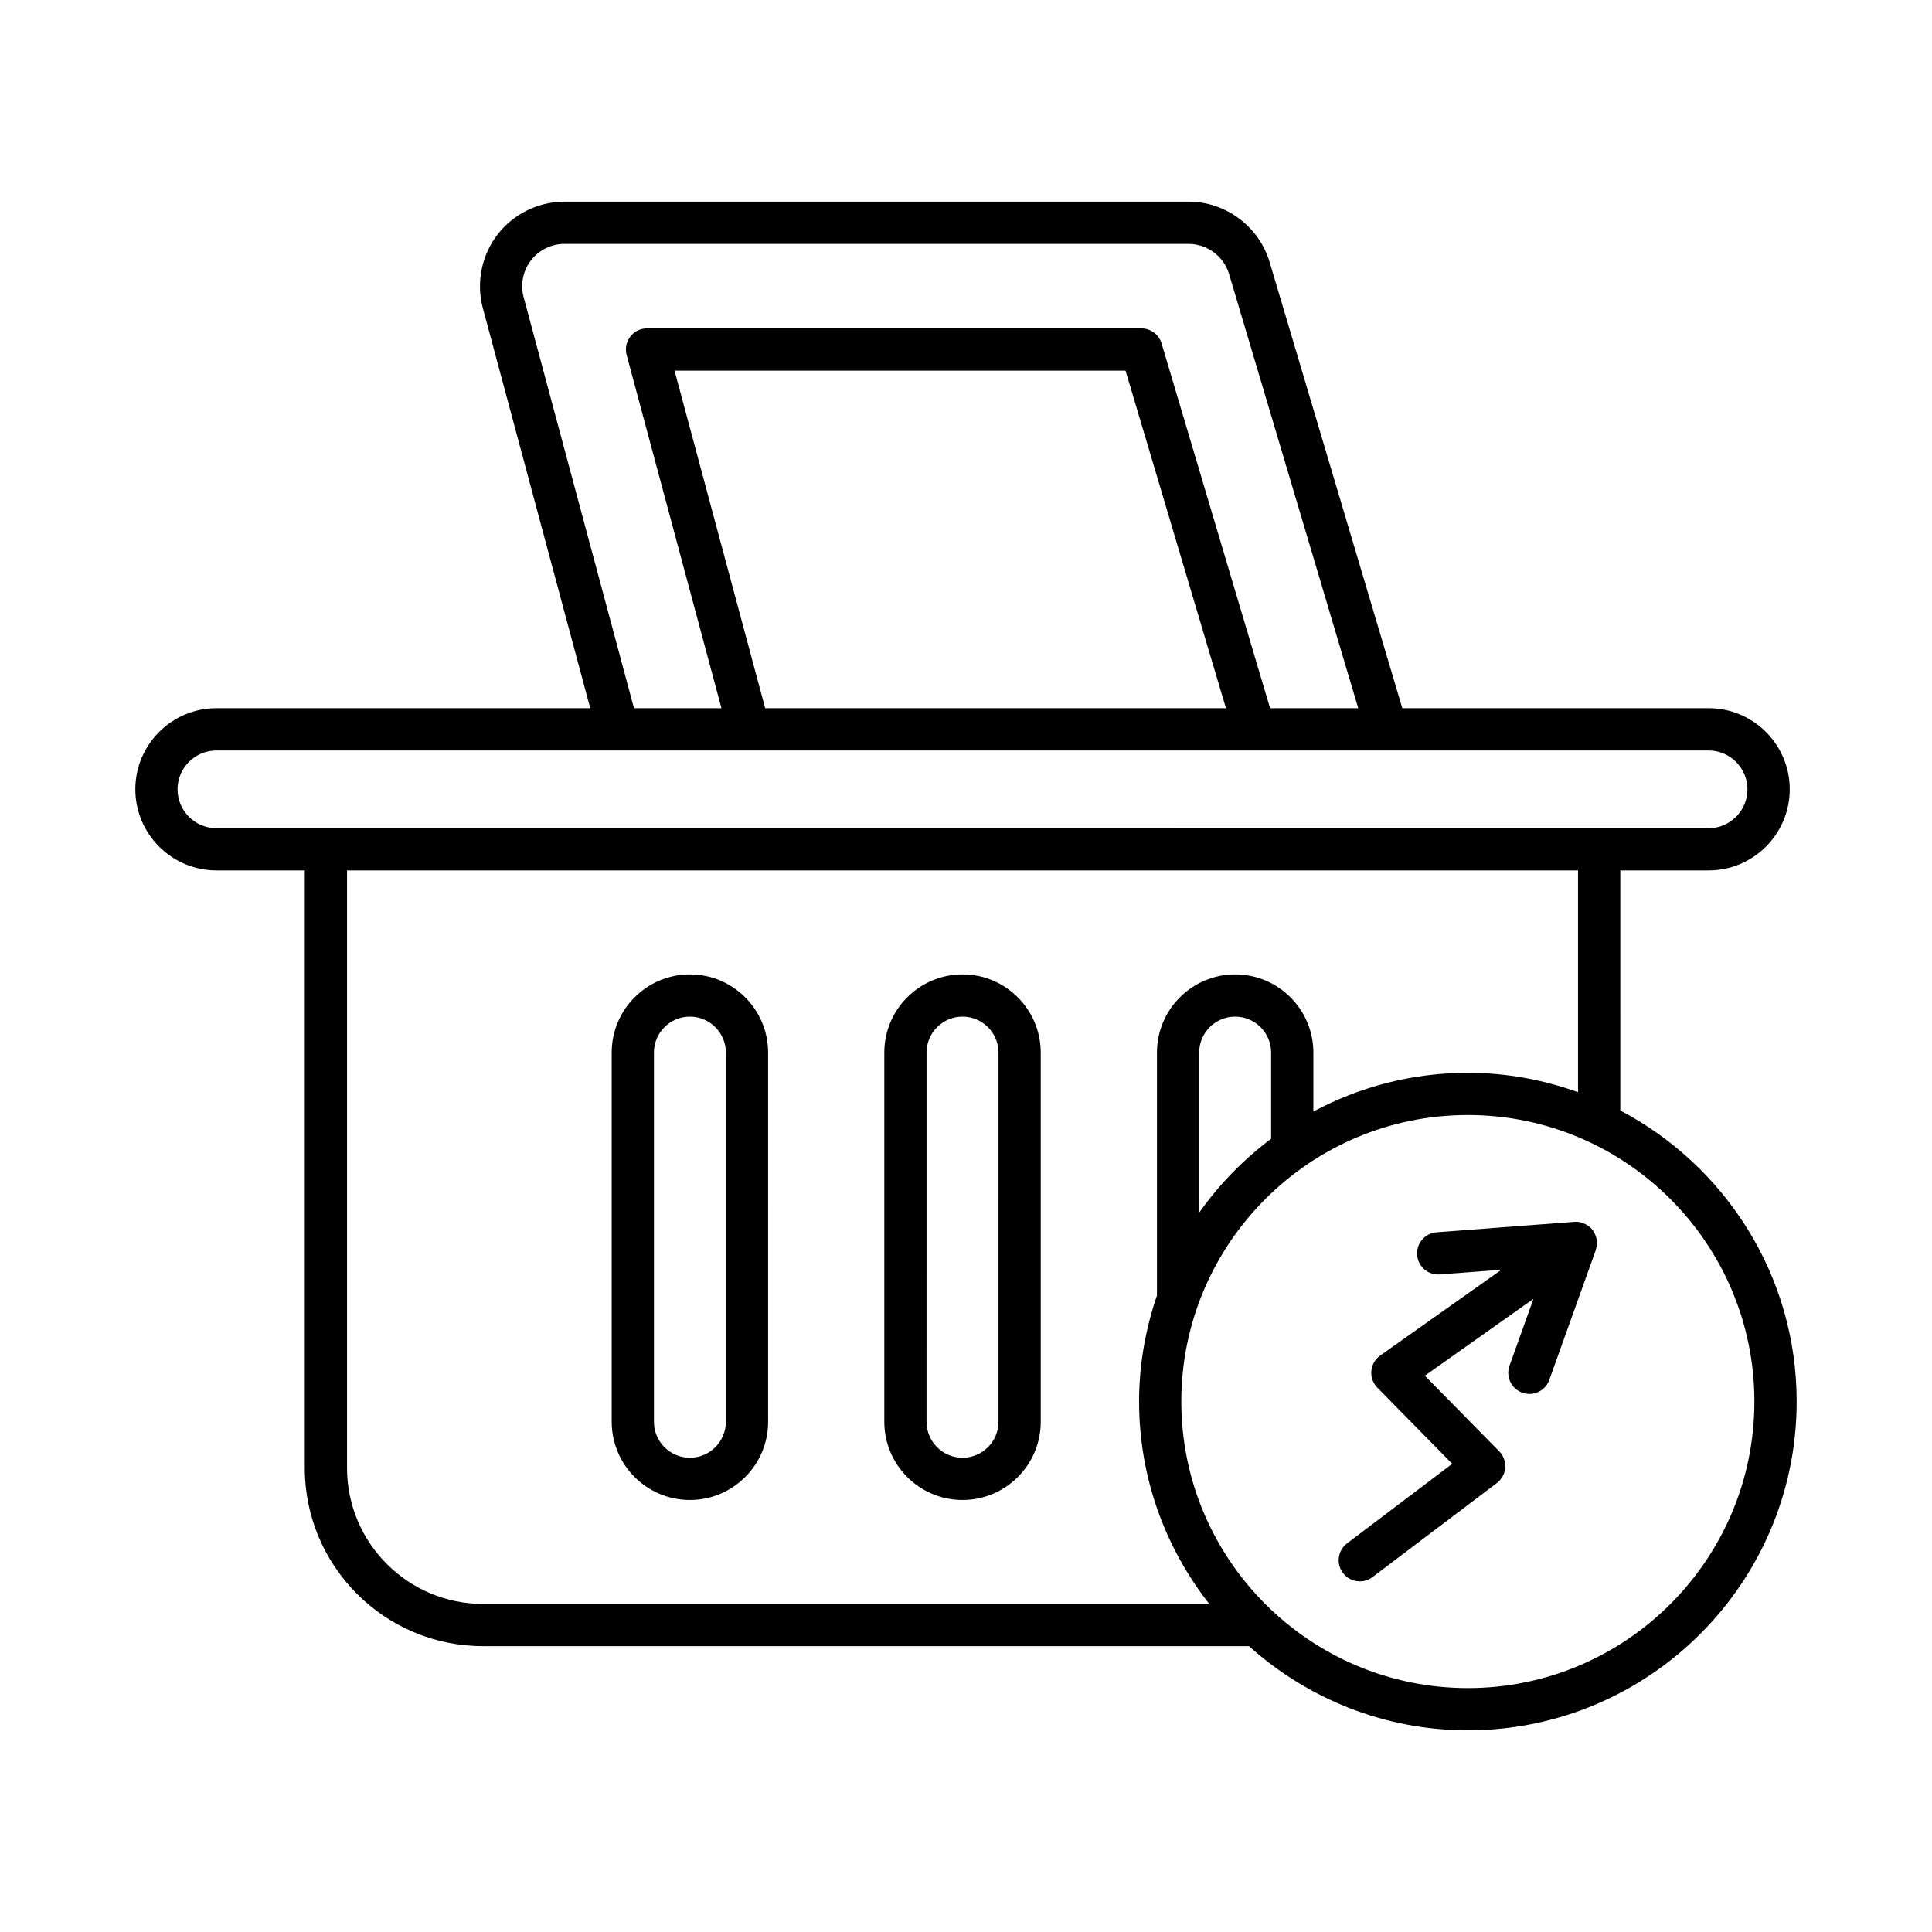 <?xml version="1.0" encoding="UTF-8"?>
<!-- Uploaded to: SVG Repo, www.svgrepo.com, Generator: SVG Repo Mixer Tools -->
<svg fill="#000000" width="800px" height="800px" version="1.1" viewBox="144 144 512 512" xmlns="http://www.w3.org/2000/svg">
 <g>
  <path d="m201.36 374.67h23.41v158.36c0 26.031 21.18 47.215 47.211 47.215h203.01c15.426 13.82 35.723 22.305 58.016 22.305 48.043 0 87.129-39.086 87.129-87.129 0-33.465-18.992-62.539-46.738-77.129l-0.004-63.625h23.41c11.852 0 21.496-9.645 21.496-21.496 0-11.852-9.645-21.496-21.496-21.496h-81.176l-35.168-118.23c-2.805-9.426-11.633-16.008-21.461-16.008l-165.42 0.004c-6.914 0-13.559 3.273-17.762 8.758-4.211 5.484-5.656 12.75-3.863 19.441l28.469 106.04-99.062-0.004c-11.852 0-21.496 9.645-21.496 21.496 0.004 11.852 9.645 21.496 21.496 21.496zm70.621 194.38c-19.859 0-36.016-16.16-36.016-36.02v-158.36h326.23v58.766c-9.145-3.266-18.941-5.137-29.191-5.137-14.797 0-28.727 3.731-40.945 10.266v-15.621c0-11.426-9.297-20.723-20.723-20.723-11.43 0-20.73 9.297-20.73 20.723v64.395c-3.019 8.828-4.734 18.254-4.734 28.09 0 20.23 6.992 38.824 18.605 53.629zm208.88-146.11v22.844c-7.328 5.5-13.777 12.09-19.062 19.586v-42.43c0-5.254 4.273-9.527 9.535-9.527 5.25 0 9.527 4.273 9.527 9.527zm128.07 92.484c0 41.871-34.062 75.934-75.934 75.934-41.875 0-75.938-34.062-75.938-75.934 0-41.871 34.062-75.934 75.938-75.934 41.871 0.004 75.934 34.066 75.934 75.934zm-326.17-292.69c-0.898-3.344-0.176-6.977 1.934-9.719 2.098-2.746 5.418-4.379 8.879-4.379h165.42c4.914 0 9.332 3.289 10.73 8.004l34.219 115.04h-23.359l-28.746-96.652c-0.711-2.371-2.891-4-5.367-4h-131c-1.738 0-3.383 0.809-4.445 2.191-1.055 1.383-1.414 3.176-0.961 4.859l25.129 93.602h-23.184zm186.13 108.95h-122.11l-24.02-89.457h119.52zm-267.54 11.199h395.44c5.68 0 10.301 4.621 10.301 10.301 0 5.68-4.621 10.301-10.301 10.301l-395.44-0.004c-5.68 0-10.301-4.621-10.301-10.301 0.004-5.68 4.621-10.297 10.301-10.297z"/>
  <path d="m399.08 402.22c-11.43 0-20.73 9.297-20.73 20.723v97.836c0 11.43 9.297 20.73 20.73 20.73 11.43 0 20.73-9.297 20.73-20.73l-0.004-97.836c0-11.426-9.297-20.723-20.727-20.723zm9.531 118.56c0 5.258-4.273 9.535-9.535 9.535-5.258 0-9.535-4.273-9.535-9.535l0.004-97.84c0-5.254 4.273-9.527 9.535-9.527 5.258 0 9.535 4.273 9.535 9.527z"/>
  <path d="m326.83 402.22c-11.426 0-20.723 9.297-20.723 20.723v97.836c0 11.43 9.297 20.73 20.723 20.73 11.43 0 20.73-9.297 20.73-20.73l-0.004-97.836c0-11.426-9.297-20.723-20.727-20.723zm9.531 118.56c0 5.258-4.273 9.535-9.535 9.535-5.254 0-9.527-4.273-9.527-9.535v-97.84c0-5.254 4.273-9.527 9.527-9.527 5.258 0 9.535 4.273 9.535 9.527z"/>
  <path d="m519.56 476.58c0.234 3.078 2.863 5.379 6.008 5.156l16.324-1.238-32.133 22.742c-1.34 0.953-2.191 2.438-2.34 4.074-0.148 1.633 0.434 3.254 1.586 4.422l19.848 20.188-27.871 21.086c-2.465 1.871-2.953 5.379-1.086 7.844 1.105 1.453 2.777 2.219 4.473 2.219 1.176 0 2.363-0.371 3.371-1.133l32.953-24.934c1.285-0.973 2.09-2.449 2.203-4.055 0.121-1.605-0.461-3.188-1.59-4.336l-19.707-20.039 28.785-20.371-6.344 17.719c-1.043 2.91 0.469 6.113 3.383 7.156 0.625 0.223 1.258 0.328 1.887 0.328 2.297 0 4.449-1.422 5.269-3.711l12.328-34.43c0.082-0.227 0.105-0.461 0.156-0.691 0.031-0.141 0.07-0.266 0.09-0.406 0.09-0.621 0.078-1.238-0.043-1.848-0.023-0.129-0.07-0.242-0.105-0.371-0.152-0.566-0.383-1.102-0.711-1.602-0.043-0.062-0.043-0.137-0.09-0.199-0.016-0.023-0.043-0.035-0.062-0.059-0.023-0.031-0.035-0.07-0.059-0.102-0.375-0.492-0.844-0.883-1.344-1.223-0.125-0.082-0.246-0.156-0.375-0.227-0.957-0.543-2.043-0.836-3.156-0.738l-36.496 2.773c-3.074 0.23-5.387 2.922-5.152 6.004z"/>
 </g>
</svg>